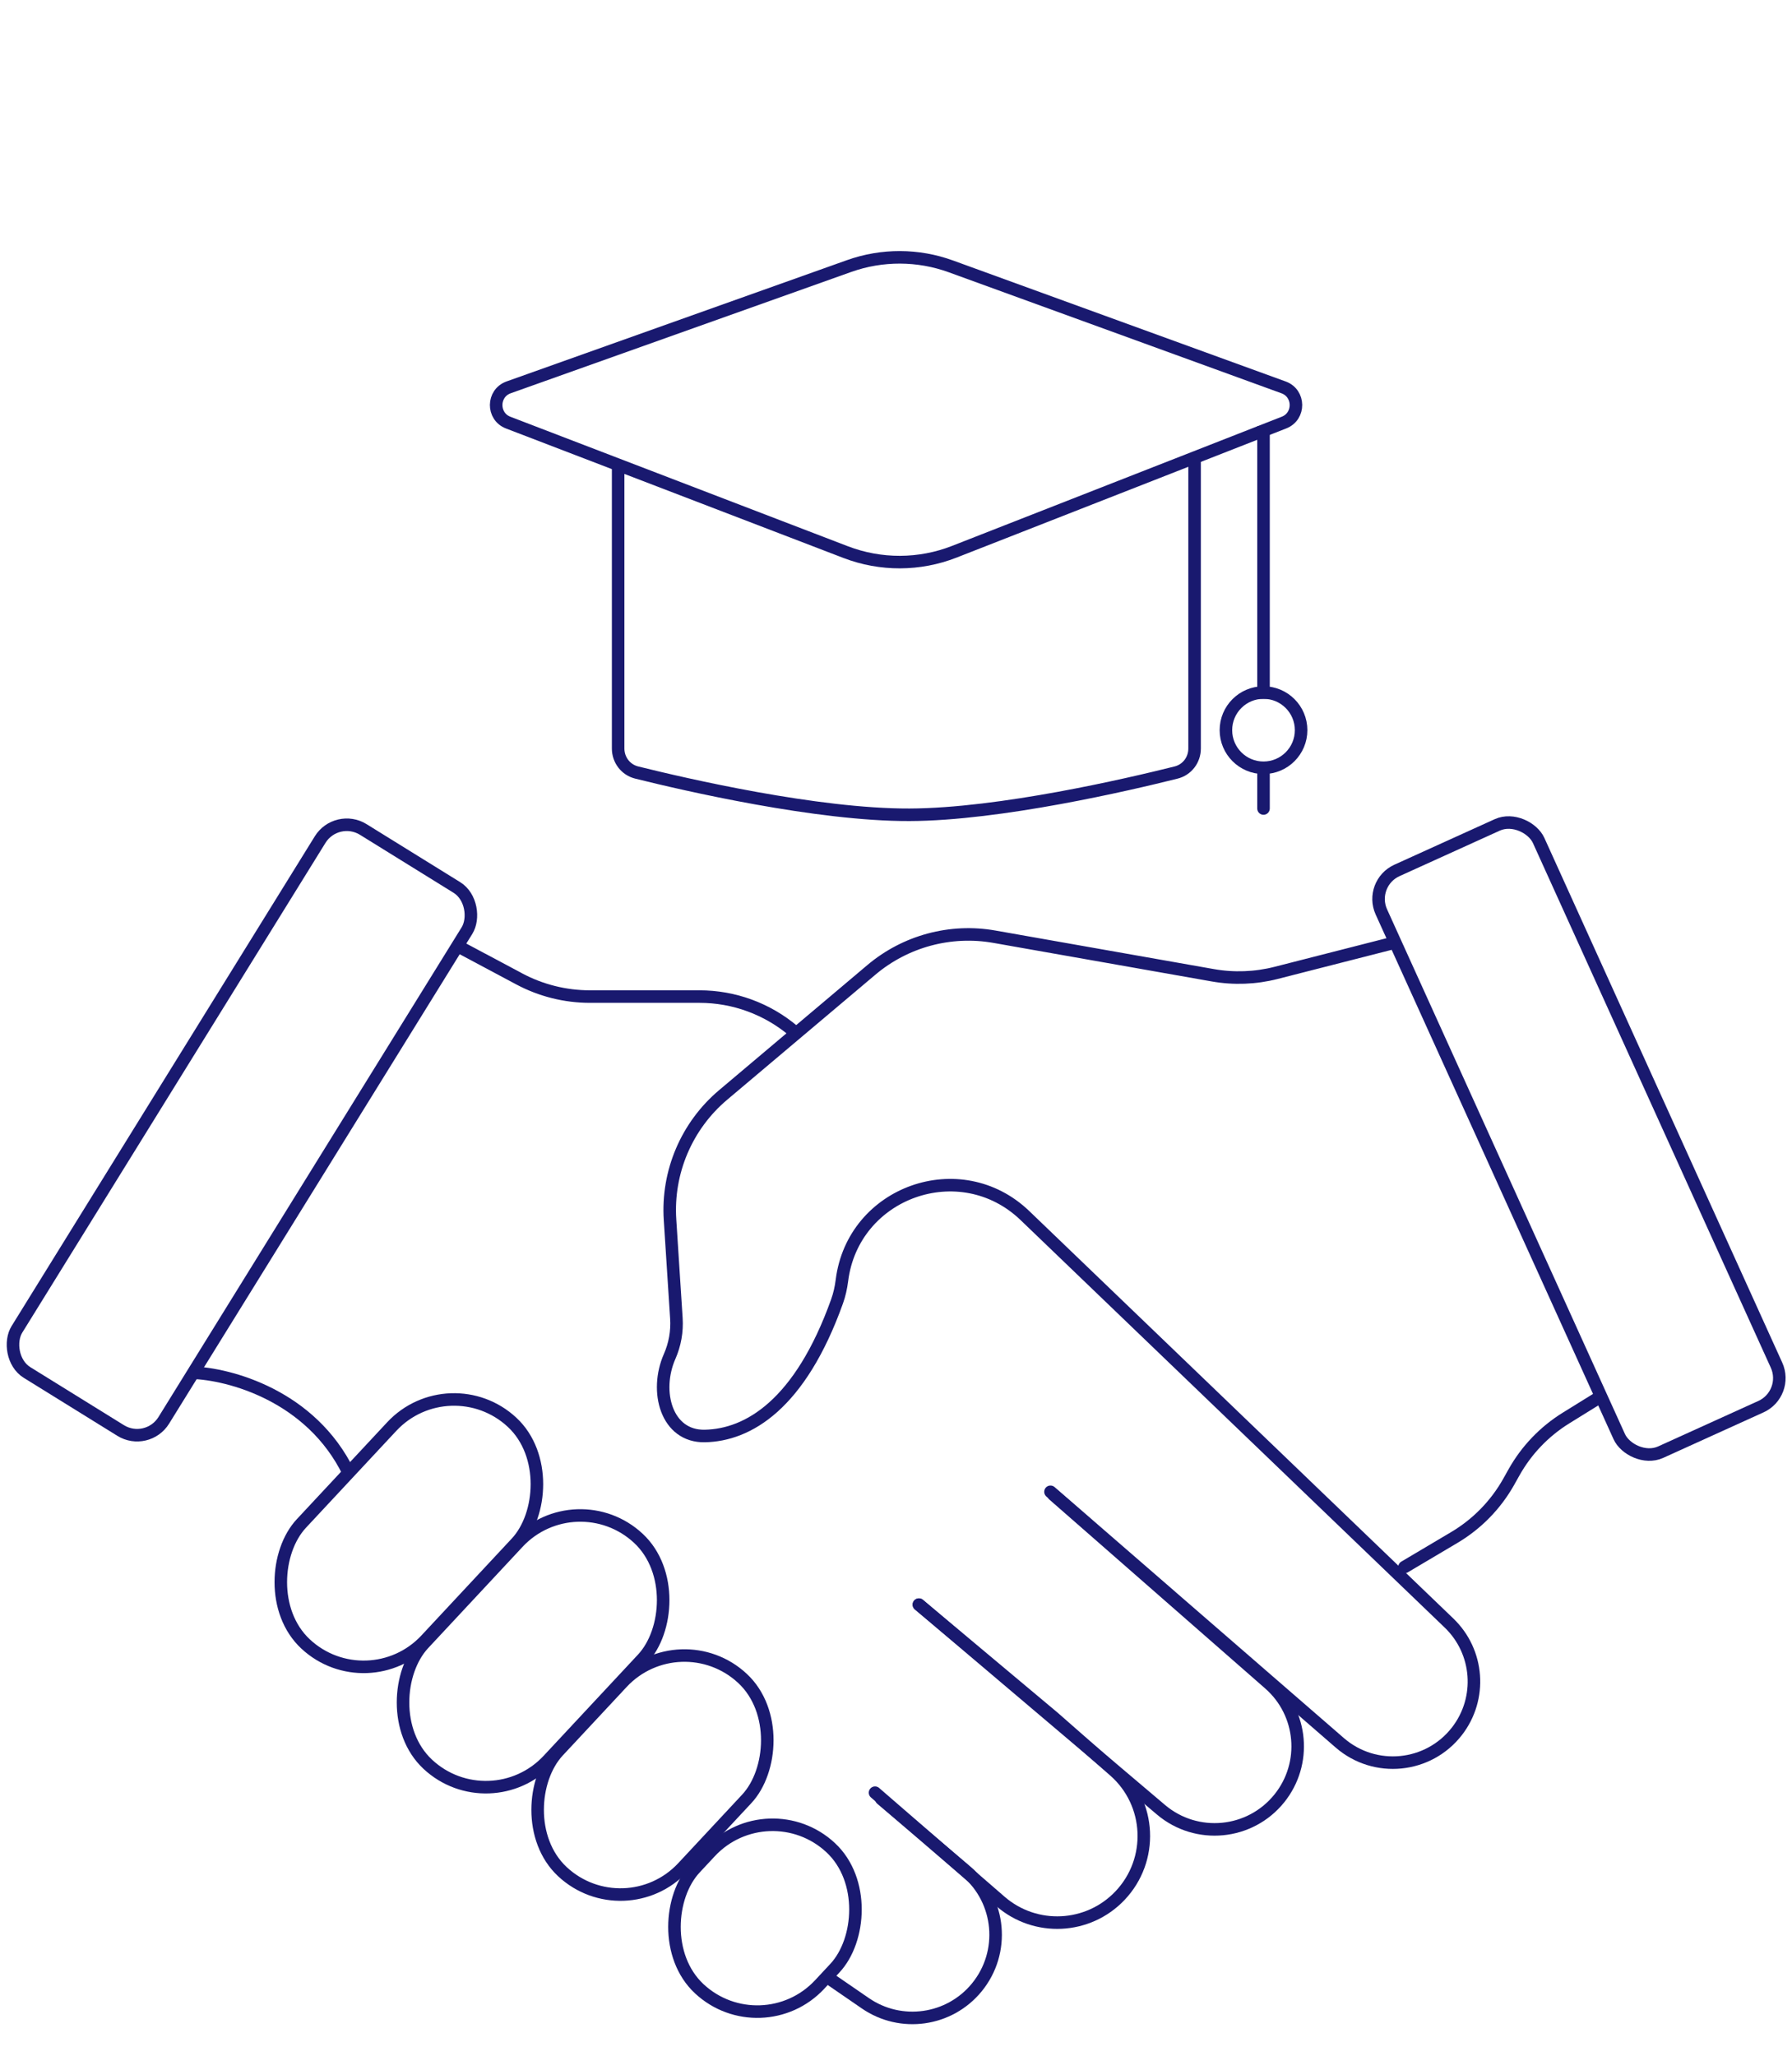 <svg width="143" height="164" viewBox="0 0 143 164" fill="none" xmlns="http://www.w3.org/2000/svg">
<rect x="26.862" y="64.844" width="13.784" height="50.95" rx="2.5" transform="rotate(31.773 26.862 64.844)" stroke="#19196F"/>
<rect x="109.199" y="70.46" width="13.784" height="50.95" rx="2.5" transform="rotate(-24.398 109.199 70.46)" stroke="#19196F"/>
<rect x="35.898" y="108.815" width="13.597" height="24.169" rx="6.799" transform="rotate(43.009 35.898 108.815)" stroke="#19196F"/>
<rect x="45.974" y="118.067" width="13.597" height="24.642" rx="6.799" transform="rotate(43.009 45.974 118.067)" stroke="#19196F"/>
<rect x="54.282" y="129.24" width="13.597" height="21.075" rx="6.799" transform="rotate(43.009 54.282 129.24)" stroke="#19196F"/>
<rect x="61.318" y="142.74" width="13.597" height="15.382" rx="6.799" transform="rotate(43.009 61.318 142.74)" stroke="#19196F"/>
<path d="M15.327 109.49C18.244 109.573 24.827 111.29 27.827 117.49" stroke="#19196F"/>
<path d="M36.577 75.49L41.43 78.078C43.168 79.005 45.108 79.49 47.077 79.49H55.82C58.569 79.49 61.229 80.464 63.327 82.24V82.24" stroke="#19196F"/>
<path d="M111.077 75.24L101.834 77.6C100.182 78.022 98.459 78.087 96.78 77.79L79.357 74.716C75.853 74.097 72.255 75.066 69.535 77.36L57.706 87.336C54.795 89.791 53.222 93.482 53.467 97.282L53.975 105.157C54.042 106.197 53.858 107.238 53.438 108.191V108.191C52.206 110.991 53.184 114.6 56.242 114.539C59.704 114.471 63.845 112.039 66.794 103.809C66.987 103.272 67.113 102.704 67.184 102.138V102.138C68.068 95.059 76.646 92.019 81.791 96.96L115.632 129.46C118.017 131.752 118.29 135.473 116.264 138.088V138.088C113.99 141.022 109.718 141.444 106.914 139.012L83.827 118.99" stroke="#19196F" stroke-linecap="round"/>
<path d="M73.327 127.99L92.641 144.347C95.484 146.755 99.752 146.348 102.089 143.445V143.445C104.317 140.676 103.965 136.642 101.29 134.301L84.077 119.24" stroke="#19196F" stroke-linecap="round"/>
<path d="M69.827 142.99L79.837 151.665C82.629 154.085 86.831 153.881 89.376 151.202V151.202C92.078 148.357 91.874 143.835 88.925 141.246L84.077 136.99L73.327 127.99" stroke="#19196F" stroke-linecap="round"/>
<path d="M66.077 157.74L69.055 159.787C71.895 161.739 75.757 161.192 77.943 158.528V158.528C80.238 155.731 79.87 151.611 77.114 149.266L70.327 143.49" stroke="#19196F" stroke-linecap="round"/>
<path d="M112.077 124.99L116.051 122.635C117.87 121.557 119.371 120.019 120.404 118.174L120.811 117.447C121.806 115.671 123.235 114.178 124.965 113.107L127.577 111.49" stroke="#19196F" stroke-linecap="round"/>
<path d="M40.556 33.71C39.256 33.211 39.278 31.363 40.59 30.896L67.757 21.221C70.387 20.285 73.26 20.294 75.883 21.248L102.428 30.899C103.727 31.372 103.75 33.202 102.462 33.706L76.156 44.008C73.37 45.099 70.276 45.109 67.483 44.038L40.556 33.71Z" stroke="#19196F"/>
<path d="M49.327 37.24V59.707C49.327 60.611 49.928 61.4 50.806 61.619C54.653 62.576 65.184 65.015 72.577 64.99C79.797 64.965 90.065 62.569 93.851 61.62C94.728 61.401 95.327 60.612 95.327 59.709V36.49" stroke="#19196F"/>
<path d="M103.827 58.24C103.827 59.897 102.484 61.24 100.827 61.24C99.17 61.24 97.827 59.897 97.827 58.24C97.827 56.583 99.17 55.24 100.827 55.24C102.484 55.24 103.827 56.583 103.827 58.24Z" stroke="#19196F"/>
<path d="M100.327 64.49C100.327 64.766 100.551 64.99 100.827 64.99C101.103 64.99 101.327 64.766 101.327 64.49H100.327ZM100.327 61.24V64.49H101.327V61.24H100.327Z" fill="#19196F"/>
<path d="M100.827 33.99V55.74" stroke="#19196F"/>
</svg>
